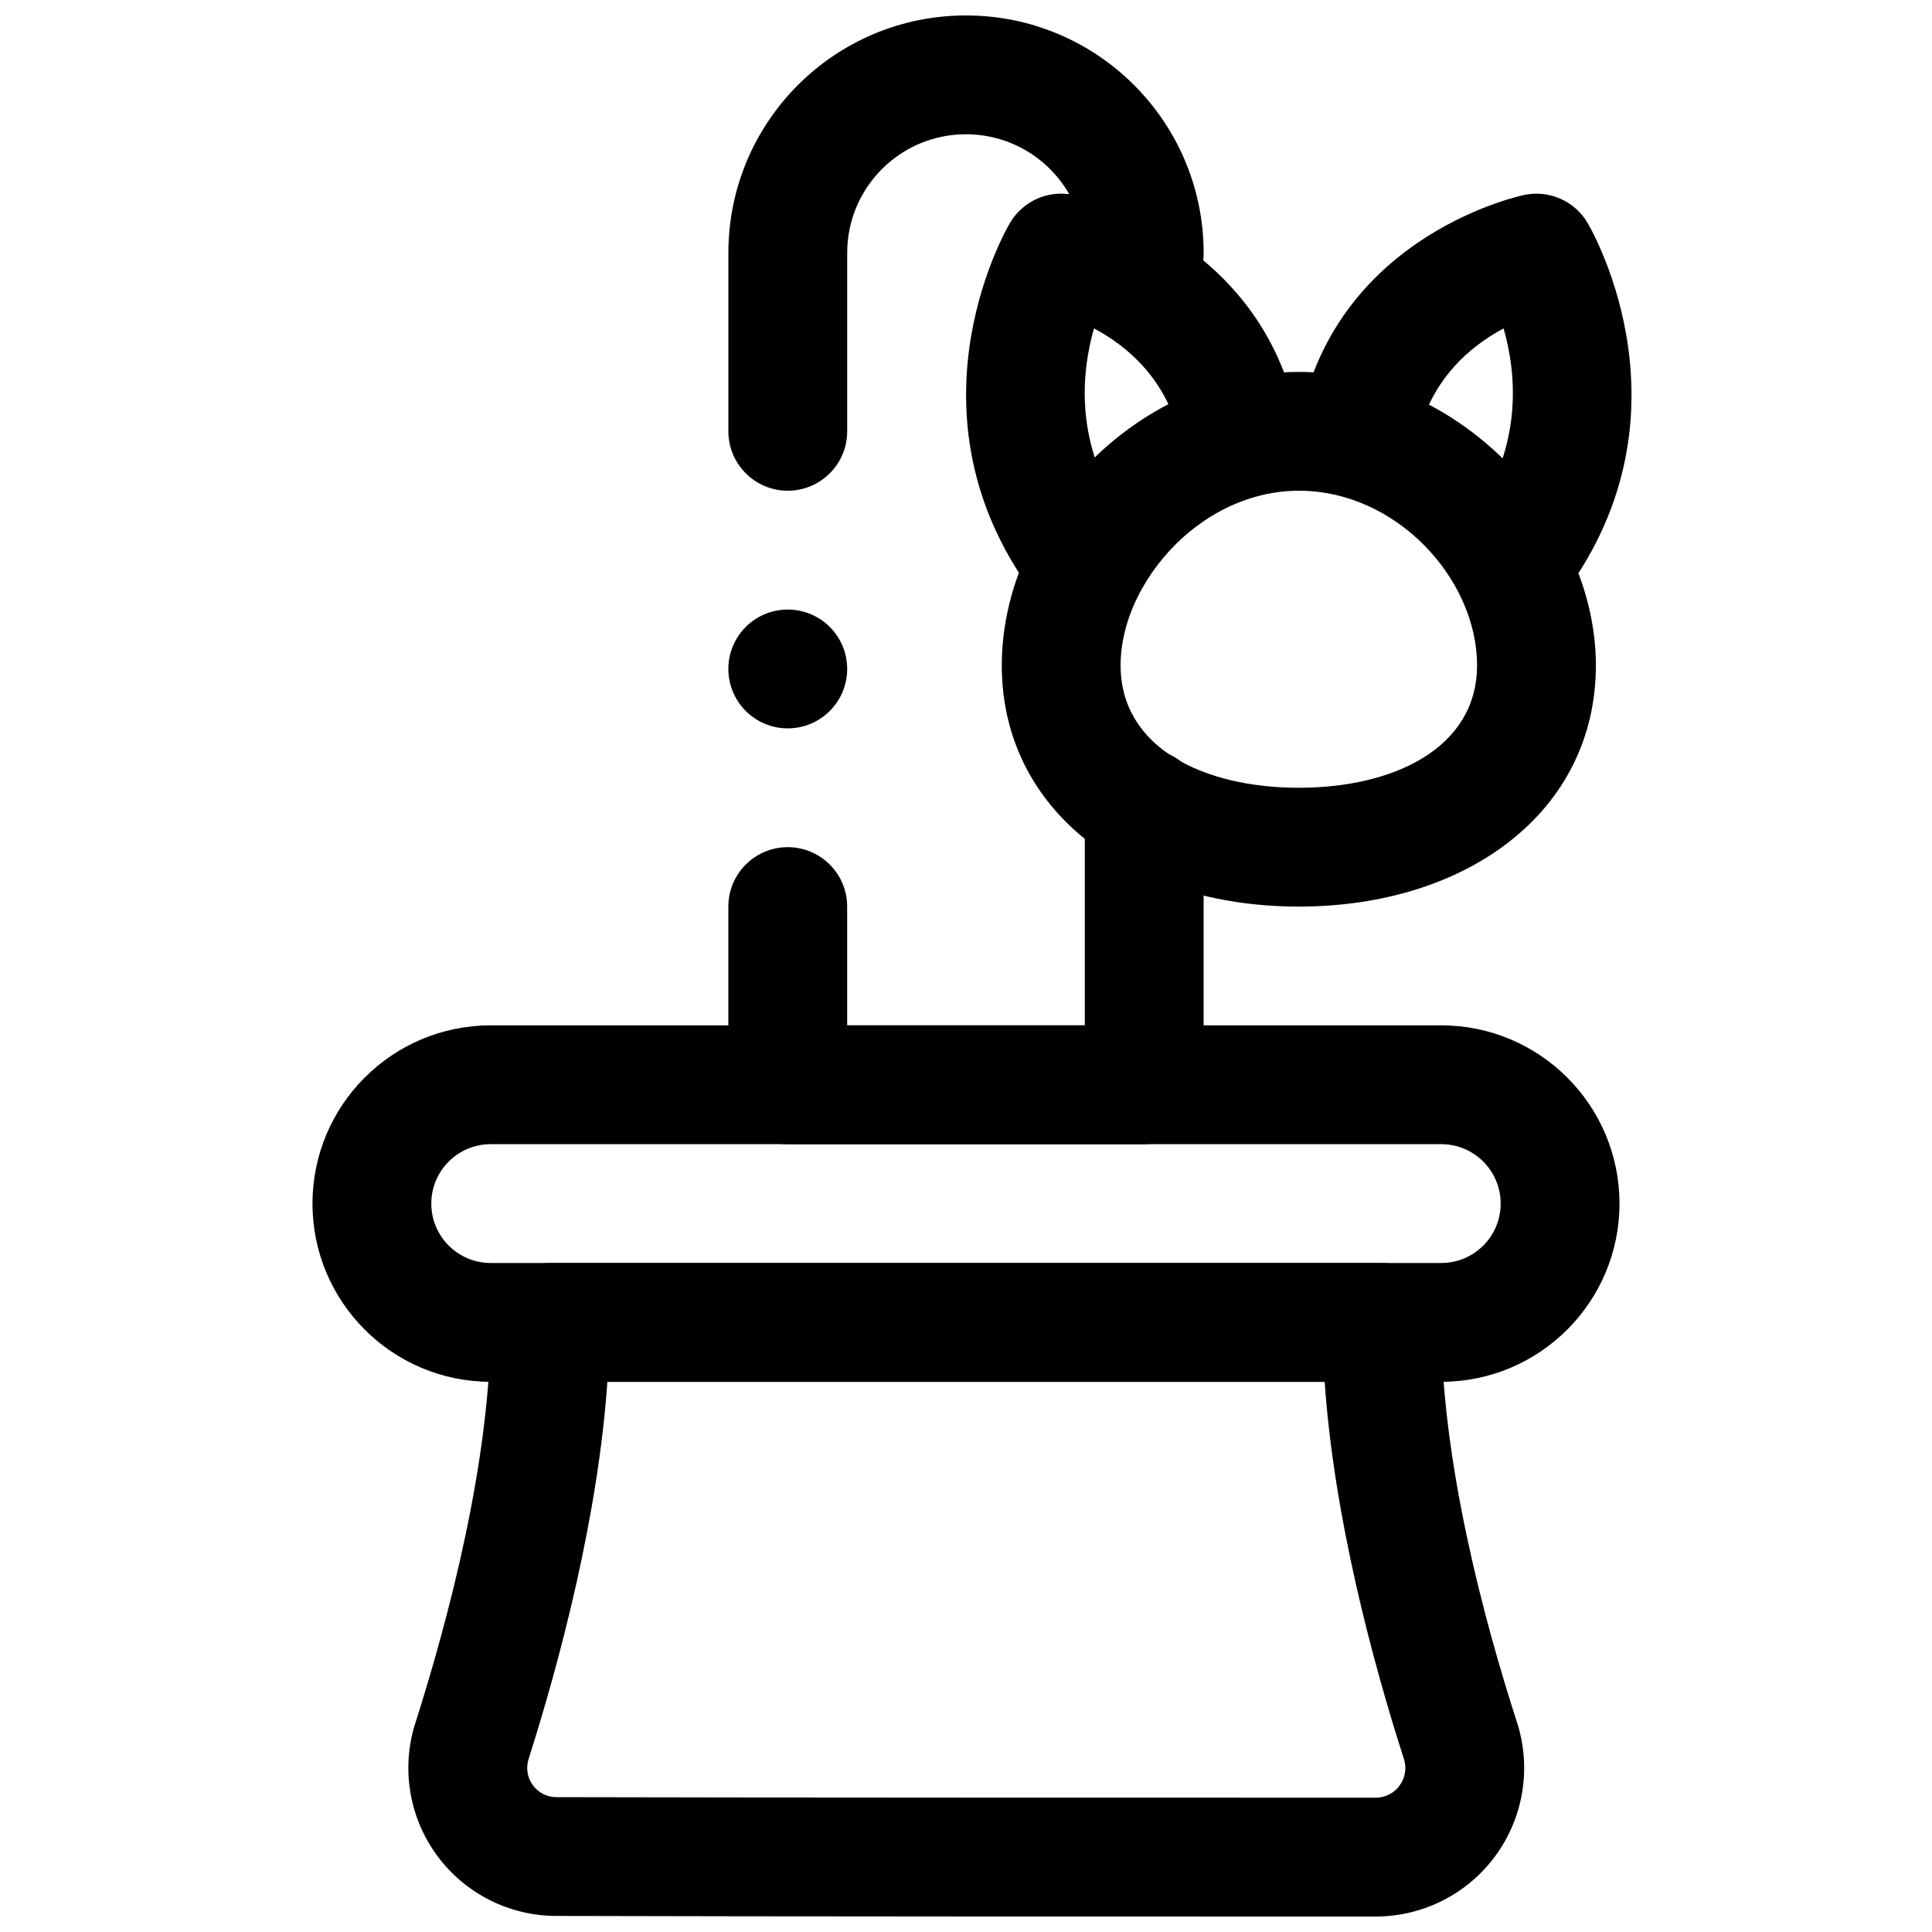 <?xml version="1.0" encoding="UTF-8"?>
<!-- Uploaded to: ICON Repo, www.svgrepo.com, Generator: ICON Repo Mixer Tools -->
<svg width="800px" height="800px" version="1.1" viewBox="144 144 512 512" xmlns="http://www.w3.org/2000/svg">
 <defs>
  <clipPath id="b">
   <path d="m337 148.09h126v126.91h-126z"/>
  </clipPath>
  <clipPath id="a">
   <path d="m252 478h296v173.9h-296z"/>
  </clipPath>
 </defs>
 <path d="m368.51 321.28c0 8.695-7.051 15.746-15.746 15.746s-15.742-7.051-15.742-15.746c0-8.695 7.047-15.742 15.742-15.742s15.746 7.047 15.746 15.742" fill-rule="evenodd"/>
 <path d="m488.2 242.56c-6.91 0-13.621 0.977-20.023 2.785-20.93 5.906-38.523 20.75-48.781 38.855-6.387 11.289-9.914 23.773-9.914 36.102 0 38.891 34.277 63.953 78.719 63.953 44.445 0 78.723-25.062 78.723-63.953 0-38.082-35.215-77.742-78.723-77.742zm0 31.488c26 0 47.234 23.488 47.234 46.254 0 21.965-22.113 32.465-47.234 32.465-25.117 0-47.23-10.5-47.23-32.465 0-7.035 2.176-14.137 5.828-20.574 6.316-11.148 17.039-20.438 29.941-24.074 3.652-1.039 7.504-1.605 11.461-1.605z" fill-rule="evenodd"/>
 <path d="m487.89 255.21c-9.934-49.656-59.594-59.59-59.594-59.59-6.516-1.289-13.16 1.637-16.578 7.352 0 0-28.984 47.895 4.301 95.805 4.957 7.129 14.781 8.895 21.914 3.934 7.133-4.957 8.91-14.766 3.953-21.914-13.211-19.004-11.336-37.992-7.969-49.766 8.77 4.66 19.762 13.68 23.082 30.352 1.715 8.52 10.012 14.062 18.531 12.359 8.516-1.715 14.059-10.012 12.359-18.531z" fill-rule="evenodd"/>
 <path d="m519.39 261.39c3.32-16.672 14.309-25.691 23.078-30.352 3.371 11.773 5.246 30.762-7.965 49.766-4.961 7.148-3.18 16.957 3.953 21.914 7.129 4.961 16.953 3.195 21.914-3.934 33.281-47.91 4.297-95.805 4.297-95.805-3.414-5.715-10.059-8.641-16.578-7.352 0 0-49.656 9.934-59.59 59.59-1.699 8.52 3.84 16.816 12.359 18.531 8.516 1.703 16.812-3.84 18.531-12.359z" fill-rule="evenodd"/>
 <g clip-path="url(#b)">
  <path d="m462.98 211.07c0-34.777-28.199-62.977-62.977-62.977h-0.031c-34.766 0-62.945 28.184-62.945 62.945v47.262c0 8.691 7.051 15.746 15.742 15.746s15.746-7.055 15.746-15.746v-47.262c0-17.367 14.09-31.457 31.457-31.457h0.031c17.395 0 31.488 14.09 31.488 31.488 0 8.691 7.051 15.742 15.742 15.742 8.691 0 15.746-7.051 15.746-15.742z" fill-rule="evenodd"/>
 </g>
 <path d="m337.02 384.25v47.234c0 8.688 7.051 15.742 15.742 15.742h94.465c8.691 0 15.746-7.055 15.746-15.742v-73.305c0-8.691-7.055-15.746-15.746-15.746-8.691 0-15.742 7.055-15.742 15.746v57.559h-62.977v-31.488c0-8.691-7.055-15.742-15.746-15.742s-15.742 7.051-15.742 15.742z" fill-rule="evenodd"/>
 <path d="m573.18 462.96c0-26.07-21.156-47.23-47.234-47.23h-251.9c-26.078 0-47.234 21.16-47.234 47.23 0 26.074 21.156 47.234 47.234 47.234h251.9c26.078 0 47.234-21.16 47.234-47.234zm-31.488 0c0 8.691-7.047 15.746-15.746 15.746h-251.9c-8.699 0-15.746-7.055-15.746-15.746 0-8.688 7.047-15.742 15.746-15.742h251.9c8.699 0 15.746 7.055 15.746 15.742z" fill-rule="evenodd"/>
 <g clip-path="url(#a)">
  <path d="m525.95 494.46c0-8.688-7.055-15.75-15.738-15.75h-220.42c-8.684 0-15.738 7.062-15.738 15.75 0 36.629-11.285 78.809-20.012 106.27 0 0.023-0.023 0.023-0.023 0.047-3.746 11.902-1.586 24.891 5.797 34.953 7.387 10.059 19.133 16.012 31.609 16.012 54.508 0.164 162.6 0.164 217.15 0.164 12.543-0.023 24.312-5.973 31.719-16.082 7.406-10.105 9.566-23.121 5.82-35.094-0.023-0.023-0.023-0.07-0.043-0.117-8.863-27.418-20.125-69.551-20.125-106.16zm-30.902 15.754c2.469 35.754 12.629 73.941 21.027 99.992 0.75 2.383 0.309 4.981-1.168 6.988-1.477 2.031-3.836 3.211-6.328 3.211-54.531 0-162.58 0-217.11-0.141h-0.043c-2.445 0-4.762-1.18-6.215-3.164-1.457-1.984-1.875-4.535-1.148-6.871 8.289-26.051 18.426-64.262 20.895-100.02z" fill-rule="evenodd"/>
 </g>
</svg>